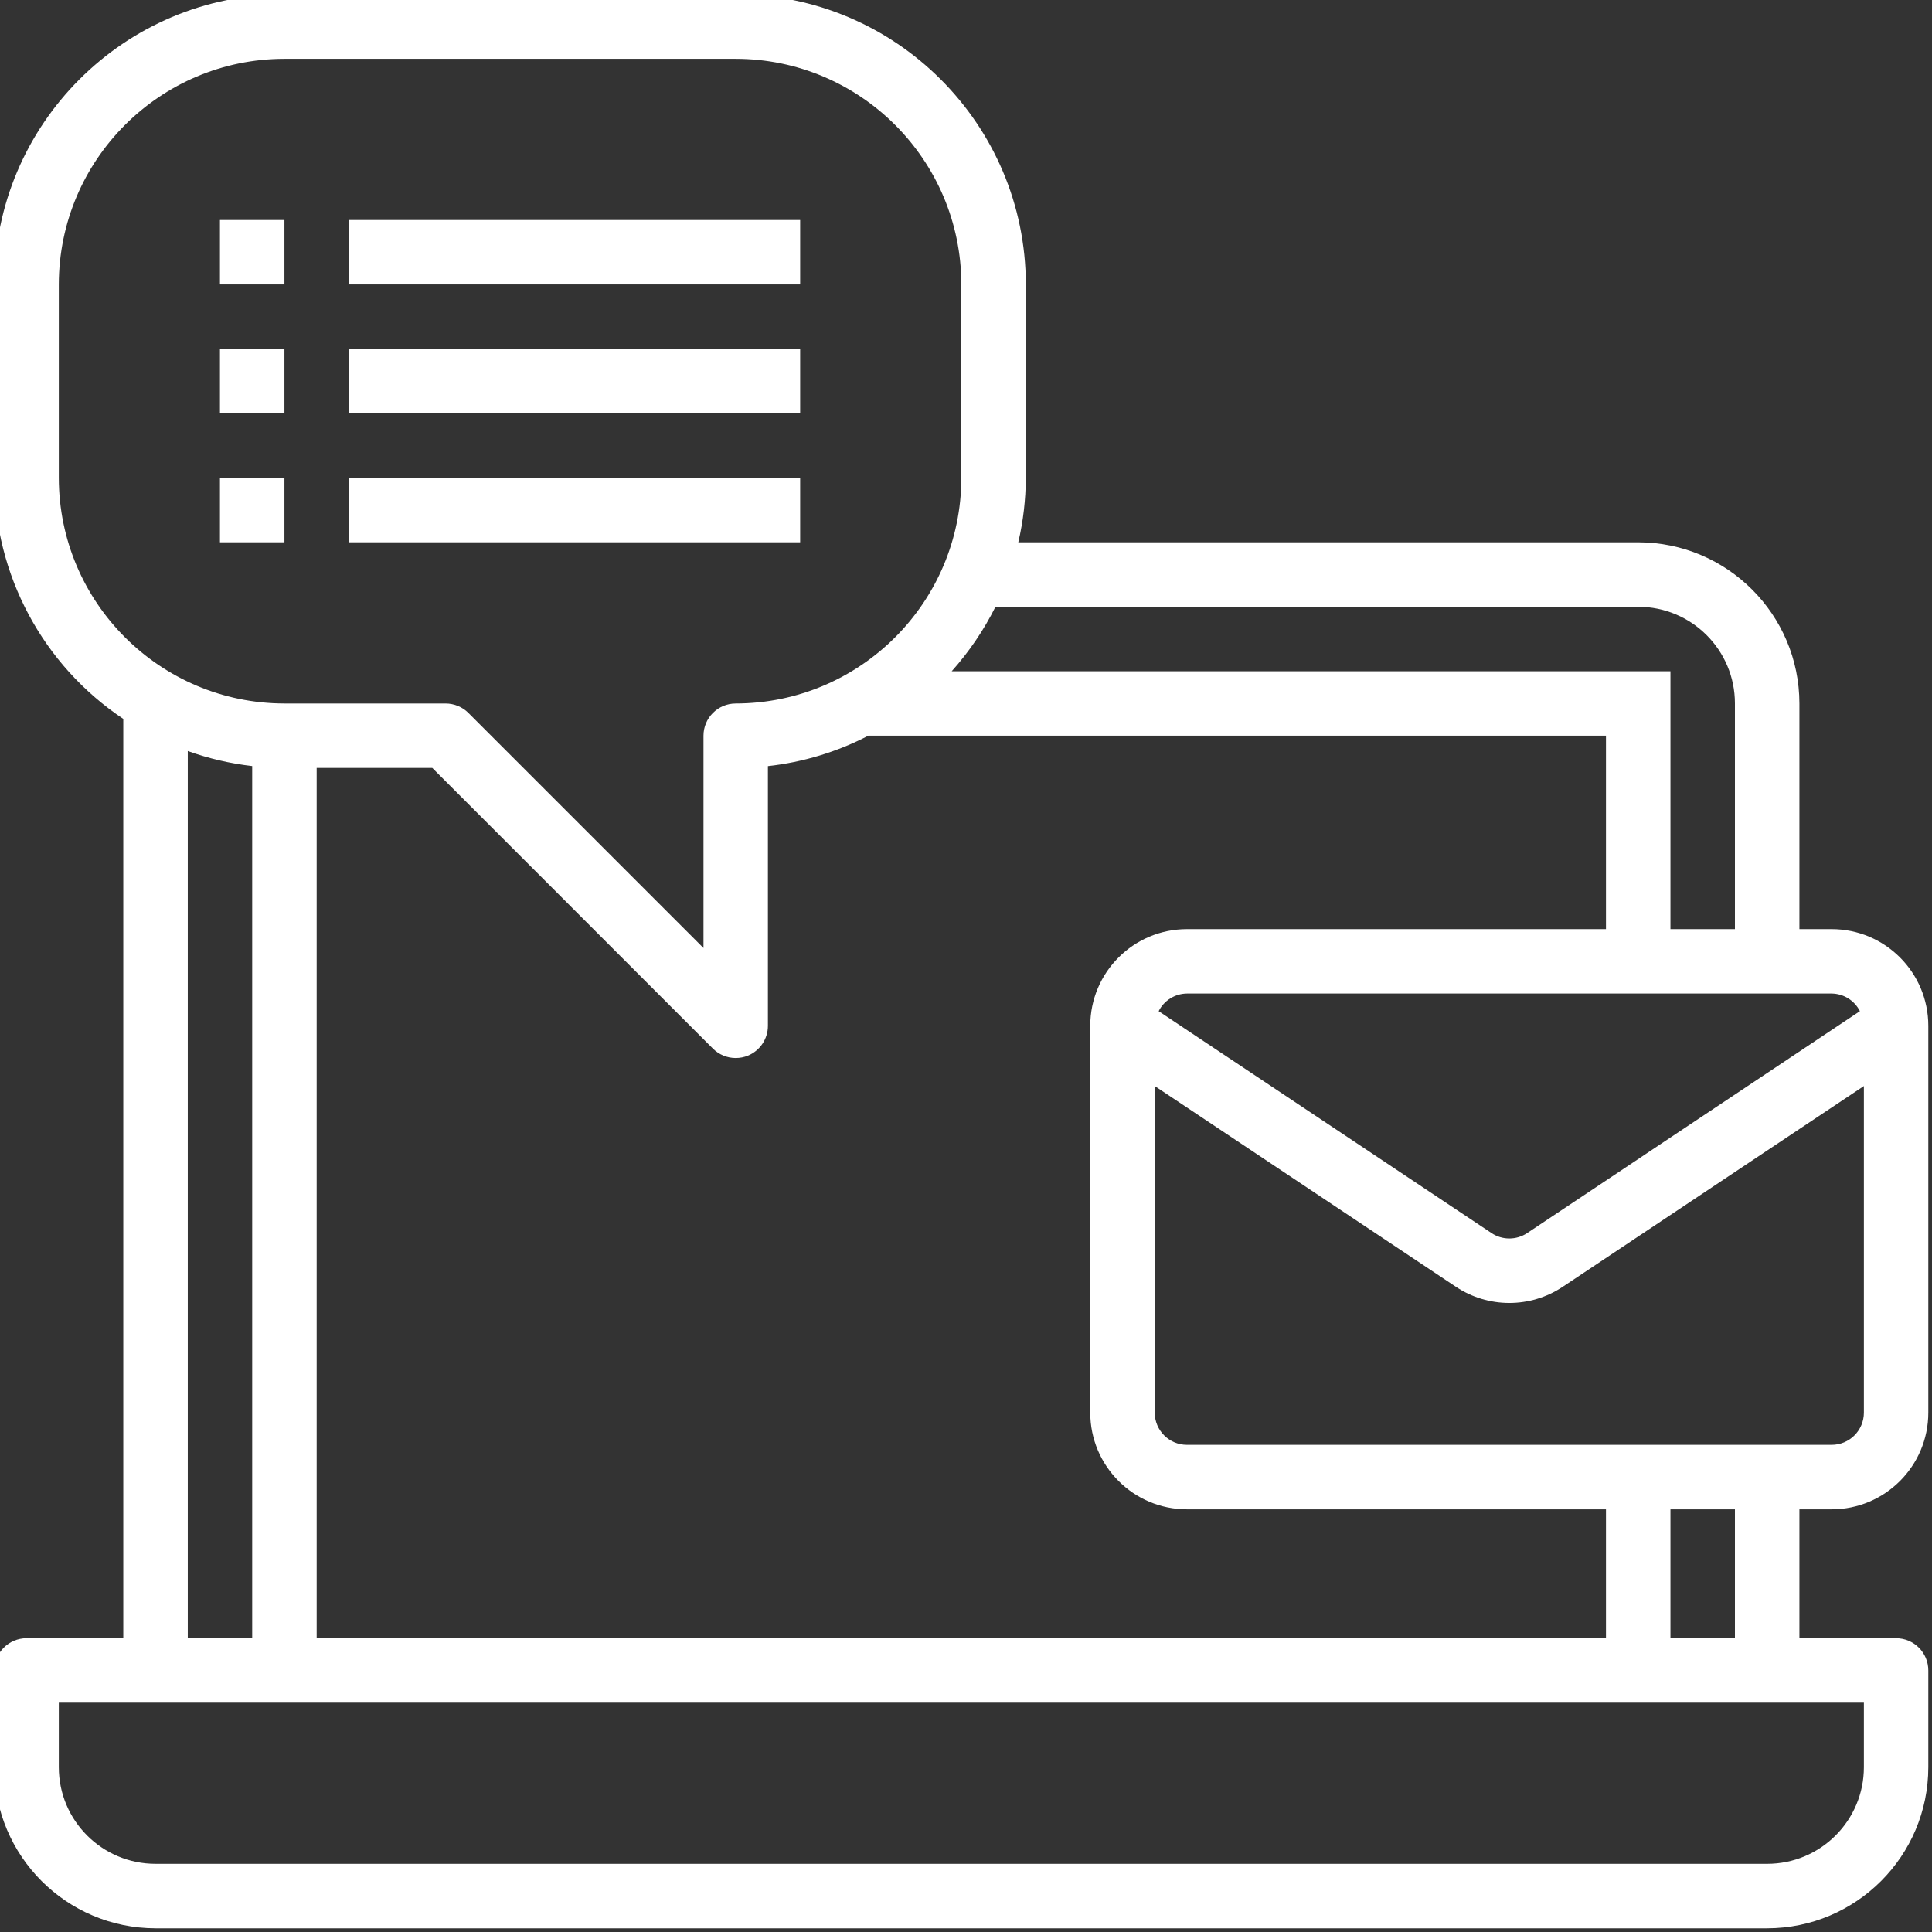 <svg xmlns="http://www.w3.org/2000/svg" width="32" height="32" viewBox="0 0 32 32" fill="none"><rect x="0" y="0" width="32" height="32" fill="#333333" stroke="none"/><g clip-path="url(#clip0_1_965)"><path d="M30.338 24.999C31.222 24.999 31.939 24.281 31.939 23.397V16.991C31.939 16.106 31.222 15.389 30.338 15.389H29.804V11.652C29.802 10.178 28.608 8.984 27.134 8.982H16.866C16.948 8.632 16.989 8.274 16.991 7.914V4.711C16.988 2.059 14.838 -0.091 12.185 -0.094H4.711C2.059 -0.091 -0.091 2.059 -0.094 4.711V7.914C-0.093 9.518 0.708 11.016 2.042 11.907V27.134H0.44C0.145 27.134 -0.094 27.373 -0.094 27.668V29.27C-0.092 30.743 1.102 31.937 2.576 31.939H29.27C30.743 31.937 31.938 30.743 31.939 29.27V27.668C31.939 27.373 31.7 27.134 31.405 27.134H29.804V24.999H30.338ZM30.338 23.931H19.66C19.365 23.931 19.126 23.692 19.126 23.397V17.988L24.111 21.311C24.648 21.671 25.35 21.671 25.887 21.311L30.872 17.988V23.397C30.872 23.692 30.633 23.931 30.338 23.931ZM5.245 12.719H7.16L11.808 17.368C11.908 17.468 12.044 17.524 12.185 17.524C12.255 17.524 12.325 17.511 12.39 17.484C12.589 17.401 12.719 17.206 12.719 16.991V12.689C13.3 12.625 13.864 12.454 14.383 12.185H26.6V15.389H19.66C18.775 15.389 18.058 16.106 18.058 16.991V23.397C18.058 24.282 18.775 24.999 19.66 24.999H26.6V27.134H5.245V12.719ZM30.806 16.748L25.296 20.423C25.116 20.543 24.882 20.543 24.703 20.423L19.191 16.748C19.28 16.571 19.461 16.458 19.66 16.456H30.338C30.536 16.458 30.717 16.571 30.806 16.748ZM27.134 10.05C28.019 10.05 28.736 10.767 28.736 11.651V15.389H27.668V11.118H15.763C16.051 10.796 16.295 10.437 16.488 10.05H27.134ZM0.974 7.914V4.711C0.976 2.648 2.648 0.976 4.711 0.974H12.185C14.248 0.976 15.92 2.648 15.923 4.711V7.914C15.92 9.977 14.248 11.649 12.185 11.652C11.891 11.652 11.652 11.891 11.652 12.185V15.702L7.758 11.808C7.658 11.708 7.522 11.652 7.38 11.652H4.711C2.648 11.649 0.976 9.977 0.974 7.914ZM3.11 12.439C3.454 12.563 3.813 12.646 4.177 12.688V27.134H3.11V12.439ZM30.872 29.27C30.872 30.154 30.154 30.871 29.27 30.871H2.576C1.691 30.871 0.974 30.154 0.974 29.27V28.202H30.872V29.27ZM28.736 27.134H27.668V24.999H28.736V27.134Z" fill="white"></path><path d="M3.643 3.644H4.711V4.711H3.643V3.644Z" fill="white"></path><path d="M5.778 3.644H13.253V4.711H5.778V3.644Z" fill="white"></path><path d="M3.643 5.779H4.711V6.847H3.643V5.779Z" fill="white"></path><path d="M5.778 5.779H13.253V6.847H5.778V5.779Z" fill="white"></path><path d="M3.643 7.914H4.711V8.982H3.643V7.914Z" fill="white"></path><path d="M5.778 7.914H13.253V8.982H5.778V7.914Z" fill="white"></path></g><defs><clipPath id="clip0_1_965"><rect width="32" height="32" fill="white"></rect></clipPath></defs></svg>
